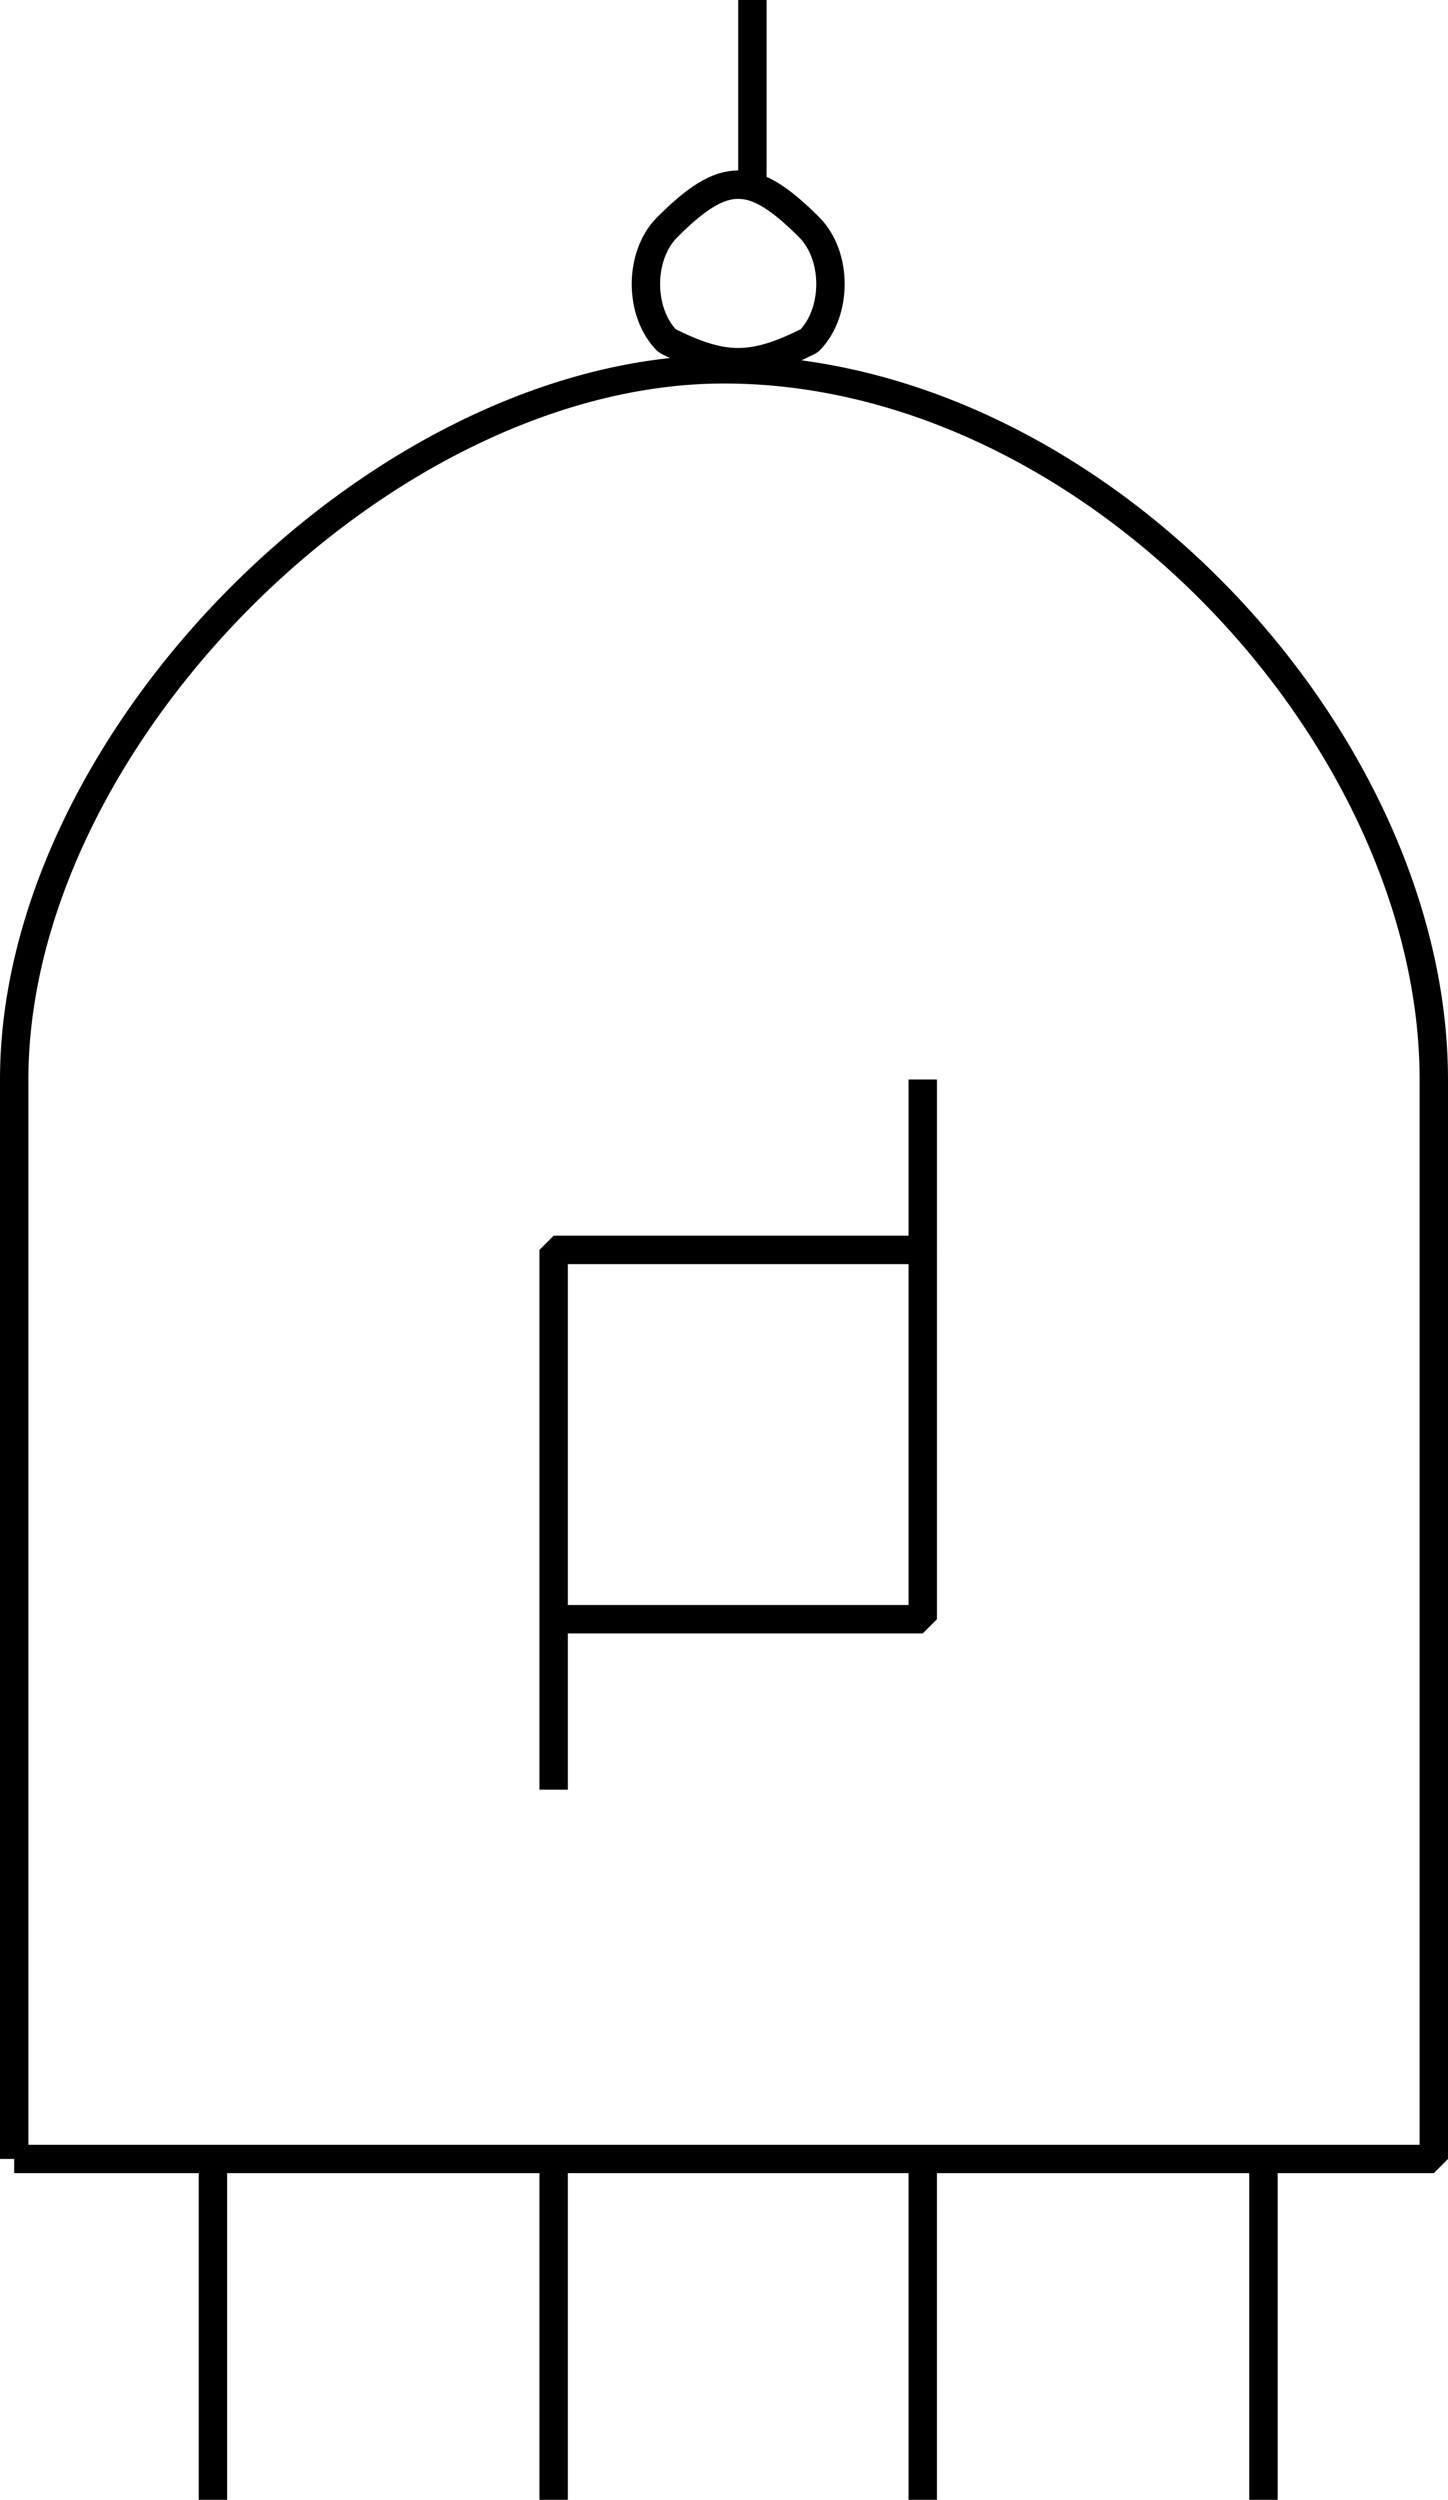 <svg width="51" height="88" version="1.2" xmlns="http://www.w3.org/2000/svg"><g fill="none" stroke="#000" fill-rule="evenodd" stroke-linejoin="bevel" font-family="'Sans Serif'" font-size="12.5" font-weight="400"><path vector-effect="non-scaling-stroke" d="M.5 76V38m0 38h50V38m-50 0c0-12 13-25 25-25 13 0 25 13 25 25m-43 38v12m37-12v12m-12-12v12m-13-12v12m9-80c1 1 1 3 0 4-2 1-3 1-5 0-1-1-1-3 0-4 2-2 3-2 5 0"/><path vector-effect="non-scaling-stroke" d="M19.5 63V44h13v-6"/><path vector-effect="non-scaling-stroke" d="M32.5 44v13h-13m7-50V0"/></g></svg>
